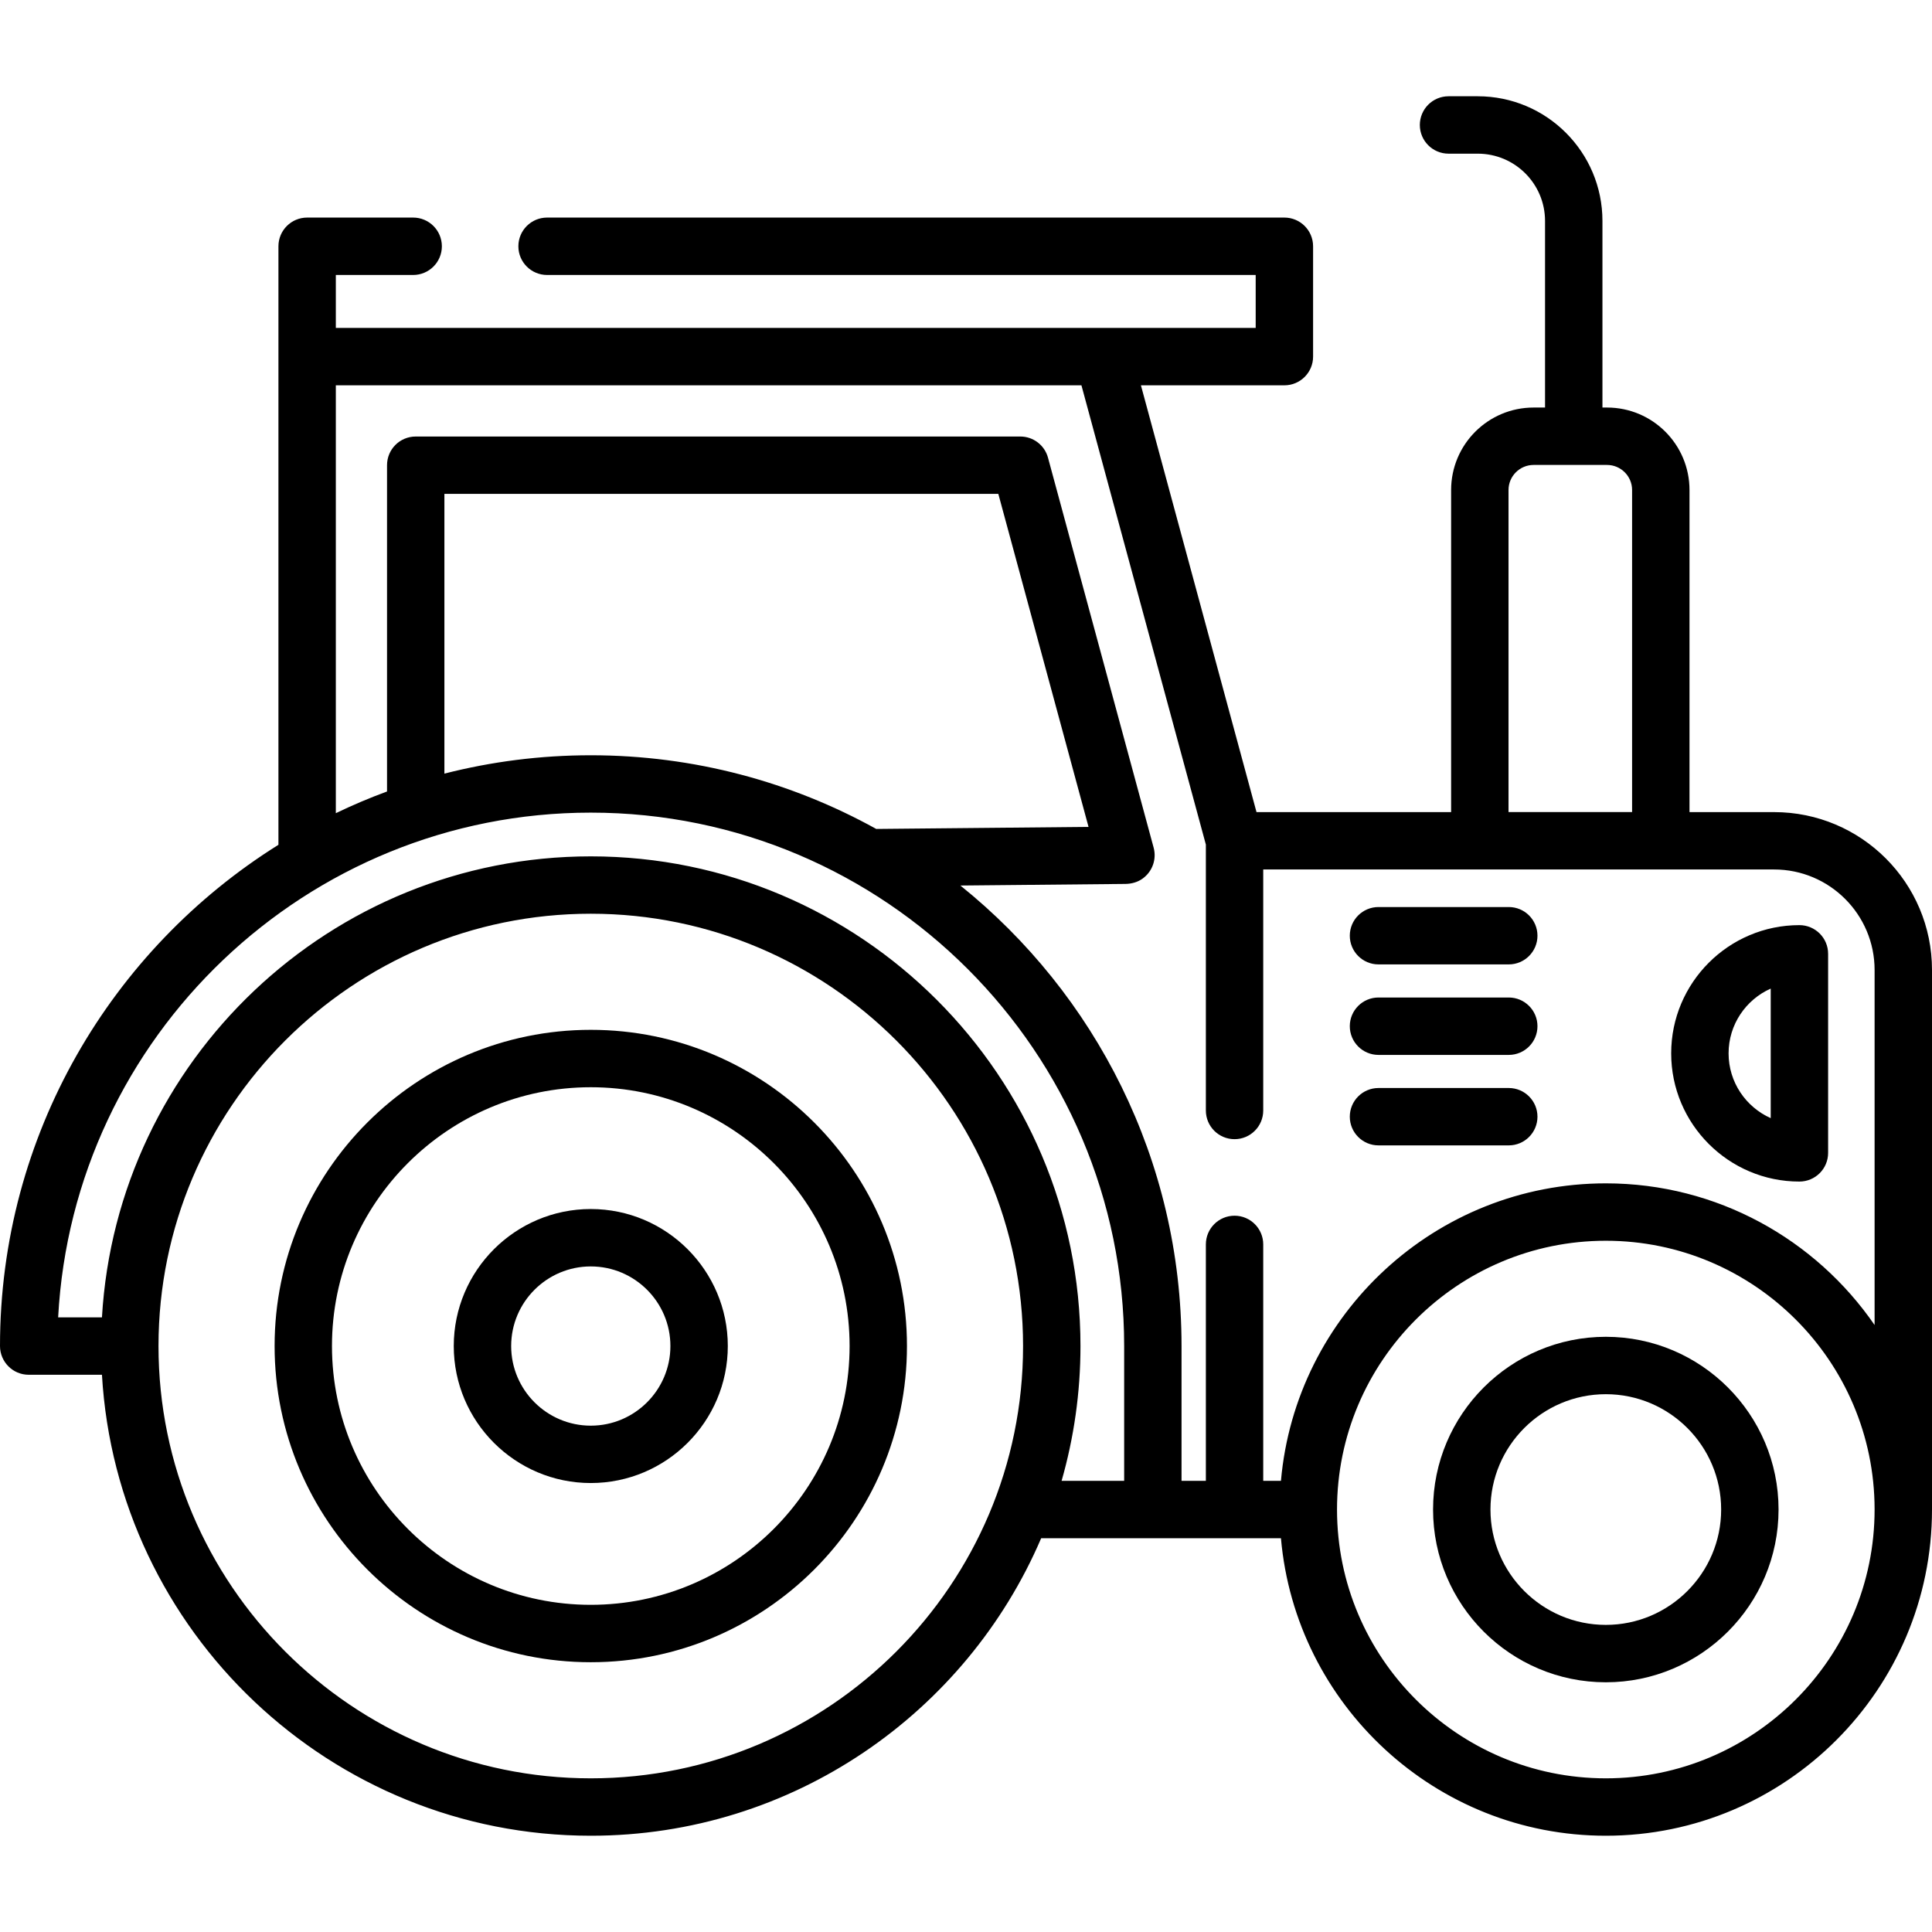 <?xml version="1.0" encoding="UTF-8"?> <svg xmlns="http://www.w3.org/2000/svg" width="52" height="52" viewBox="0 0 52 52" fill="none"> <path d="M15.901 27.718C20.594 27.718 24.411 31.536 24.411 36.228C24.411 40.921 20.594 44.739 15.901 44.739C11.208 44.739 7.391 40.921 7.391 36.228C7.391 31.536 11.208 27.718 15.901 27.718ZM15.901 43.194C19.742 43.194 22.867 40.069 22.867 36.228C22.867 32.388 19.742 29.263 15.901 29.263C12.06 29.263 8.935 32.388 8.935 36.228C8.935 40.069 12.06 43.194 15.901 43.194Z" fill="black"></path> <path d="M15.901 32.541C17.934 32.541 19.589 34.195 19.589 36.229C19.589 38.262 17.934 39.916 15.901 39.916C13.868 39.916 12.213 38.262 12.213 36.229C12.213 34.195 13.868 32.541 15.901 32.541ZM15.901 38.372C17.083 38.372 18.044 37.41 18.044 36.229C18.044 35.047 17.083 34.086 15.901 34.086C14.719 34.086 13.758 35.047 13.758 36.229C13.758 37.41 14.719 38.372 15.901 38.372Z" fill="black"></path> <path d="M7.494 22.738V9.598V6.629C7.494 6.202 7.84 5.856 8.267 5.856H11.12C11.547 5.856 11.893 6.202 11.893 6.629C11.893 7.055 11.547 7.401 11.12 7.401H9.039V8.826H29.698H33.797V7.401H14.725C14.298 7.401 13.952 7.055 13.952 6.629C13.952 6.202 14.298 5.856 14.725 5.856H34.569C34.996 5.856 35.342 6.202 35.342 6.629V9.598C35.342 10.025 34.996 10.371 34.569 10.371H30.708L33.819 21.858H39.057V13.189C39.057 11.963 40.051 10.969 41.277 10.969H41.585V5.947C41.585 4.947 40.774 4.136 39.773 4.136H38.988C38.561 4.136 38.215 3.79 38.215 3.364C38.215 2.937 38.561 2.591 38.988 2.591H39.773C41.627 2.591 43.13 4.094 43.13 5.947V10.969H43.253C44.479 10.969 45.473 11.963 45.473 13.189V21.858H47.75C50.097 21.858 52 23.76 52 26.108V40.617C52 40.621 52 40.625 52 40.629C52 45.47 48.062 49.409 43.221 49.409C38.64 49.409 34.87 45.882 34.477 41.402H33.228V41.402H28.023C26.008 46.105 21.333 49.409 15.901 49.409C8.893 49.409 3.146 43.91 2.744 37.002H0.772C0.346 37.002 0 36.655 0 36.228C0 30.545 2.998 25.55 7.494 22.738ZM43.928 13.189C43.928 12.816 43.625 12.514 43.253 12.514H41.277C40.905 12.514 40.602 12.816 40.602 13.189V21.857H43.928V13.189ZM43.221 47.864C47.21 47.864 50.455 44.618 50.455 40.629H50.455V40.617C50.449 36.634 47.206 33.395 43.221 33.395C39.231 33.395 35.986 36.64 35.986 40.629C35.986 44.619 39.231 47.864 43.221 47.864ZM31.801 39.857H32.456V33.493C32.456 33.067 32.801 32.721 33.228 32.721C33.654 32.721 34 33.067 34 33.493V39.857H34.477C34.87 35.377 38.64 31.85 43.221 31.85C46.219 31.85 48.871 33.362 50.455 35.663V26.108C50.455 24.614 49.243 23.402 47.749 23.402H34V29.889C34 30.316 33.654 30.661 33.228 30.661C32.801 30.661 32.456 30.316 32.456 29.889V22.732L29.107 10.371H9.039V21.887C9.487 21.671 9.946 21.476 10.417 21.303V12.521C10.417 12.094 10.762 11.749 11.189 11.749H27.462C27.81 11.749 28.116 11.982 28.207 12.319L31.051 22.817C31.133 23.122 31.022 23.456 30.75 23.65C30.617 23.745 30.454 23.789 30.291 23.791L25.849 23.834C29.476 26.751 31.801 31.223 31.801 36.229V39.857ZM11.961 13.293V20.822C13.222 20.5 14.542 20.328 15.901 20.328C18.686 20.328 21.305 21.049 23.584 22.311L29.298 22.256L26.87 13.293H11.961ZM15.901 47.864C22.317 47.864 27.536 42.644 27.536 36.229C27.536 29.813 22.317 24.593 15.901 24.593C9.485 24.593 4.266 29.813 4.266 36.229C4.266 42.644 9.485 47.864 15.901 47.864ZM2.744 35.457C3.145 28.547 8.893 23.049 15.901 23.049C23.168 23.049 29.081 28.961 29.081 36.229C29.081 37.487 28.903 38.704 28.573 39.857H30.257V36.229C30.257 28.313 23.817 21.872 15.901 21.872C8.244 21.872 1.968 27.898 1.565 35.457H2.744Z" fill="black"></path> <path d="M43.221 35.98C45.784 35.98 47.87 38.066 47.87 40.629C47.87 43.193 45.784 45.279 43.221 45.279C40.657 45.279 38.571 43.193 38.571 40.629C38.571 38.066 40.657 35.98 43.221 35.98ZM43.221 43.734C44.933 43.734 46.325 42.341 46.325 40.629C46.325 38.917 44.933 37.525 43.221 37.525C41.509 37.525 40.116 38.917 40.116 40.629C40.116 42.341 41.509 43.734 43.221 43.734Z" fill="black"></path> <path d="M48.431 24.9C48.858 24.9 49.204 25.246 49.204 25.672V31.03C49.204 31.457 48.858 31.802 48.431 31.802C46.529 31.802 44.98 30.254 44.98 28.351C44.98 26.448 46.528 24.9 48.431 24.9ZM47.659 30.095V26.608C46.991 26.905 46.525 27.575 46.525 28.351C46.525 29.128 46.991 29.797 47.659 30.095Z" fill="black"></path> <path d="M37.102 24.413H40.609C41.035 24.413 41.381 24.758 41.381 25.185C41.381 25.611 41.035 25.957 40.609 25.957H37.102C36.675 25.957 36.33 25.611 36.33 25.185C36.33 24.758 36.675 24.413 37.102 24.413Z" fill="black"></path> <path d="M37.102 26.848H40.609C41.035 26.848 41.381 27.194 41.381 27.62C41.381 28.047 41.035 28.393 40.609 28.393H37.102C36.675 28.393 36.33 28.047 36.33 27.62C36.33 27.194 36.675 26.848 37.102 26.848Z" fill="black"></path> <path d="M37.102 29.284H40.609C41.035 29.284 41.381 29.63 41.381 30.056C41.381 30.482 41.035 30.828 40.609 30.828H37.102C36.675 30.828 36.33 30.482 36.33 30.056C36.33 29.63 36.675 29.284 37.102 29.284Z" fill="black"></path> </svg> 